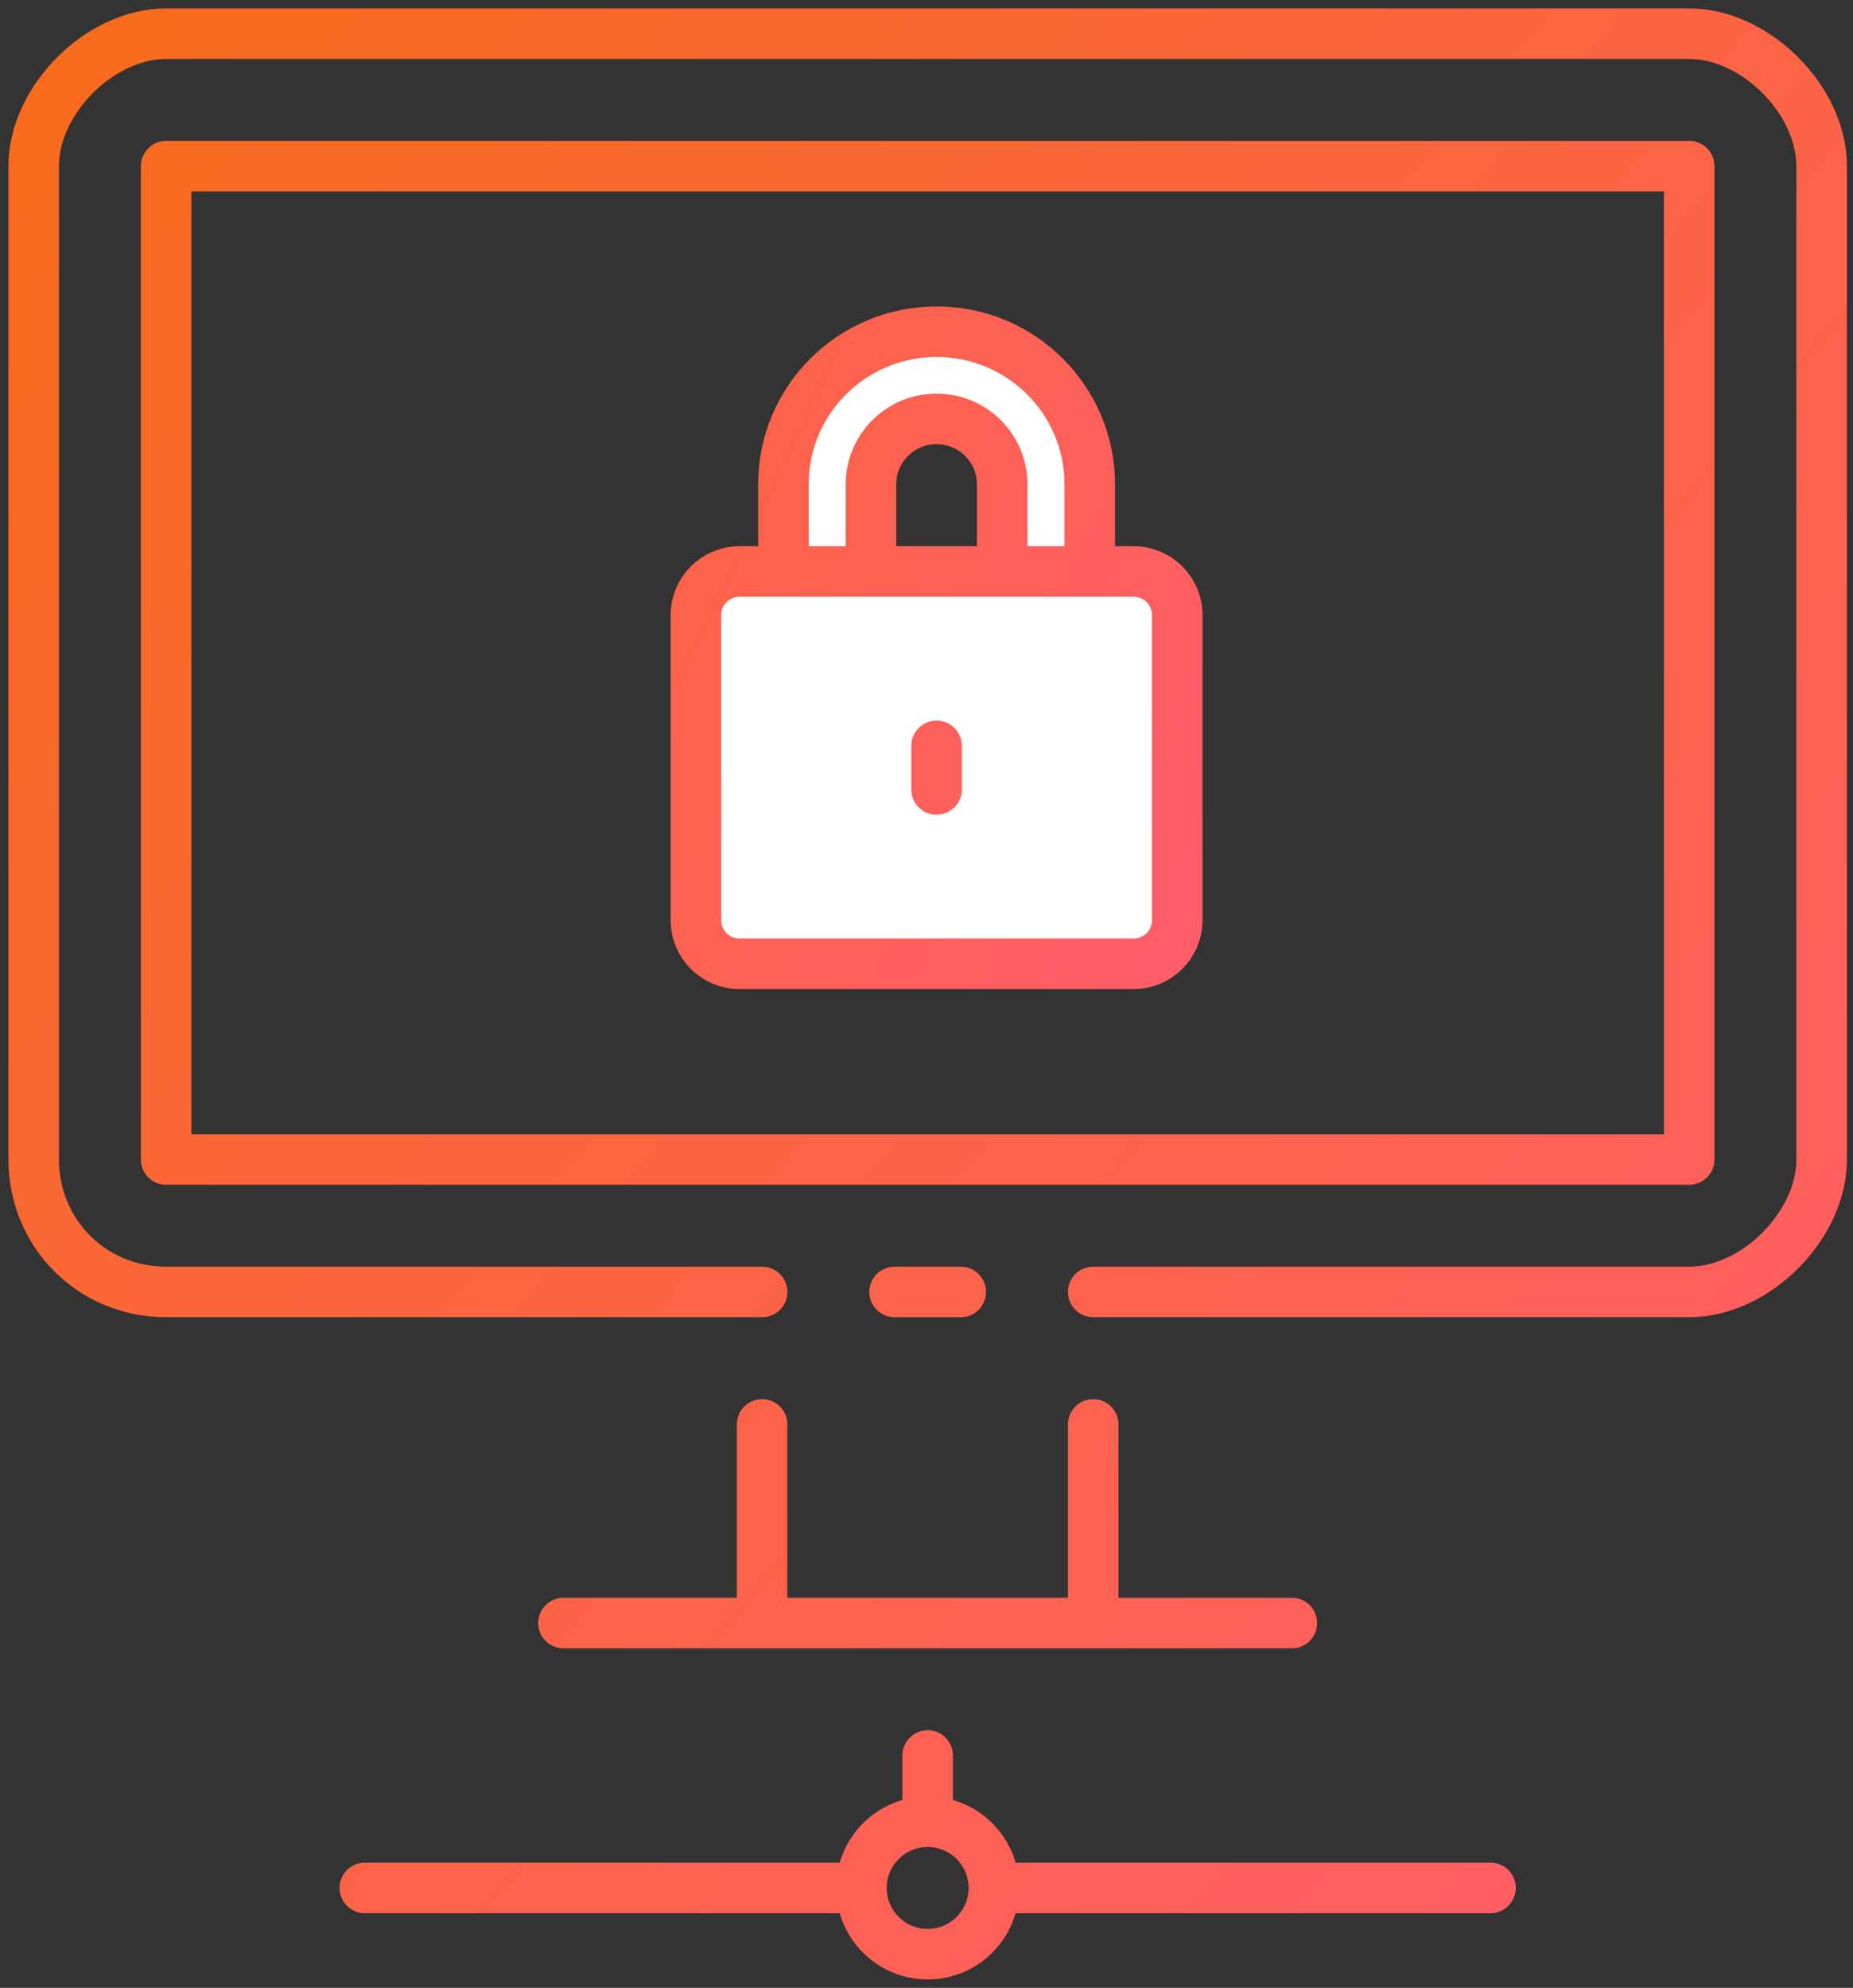 <?xml version="1.0" encoding="UTF-8"?>
<svg width="55px" height="59px" viewBox="0 0 55 59" version="1.1" xmlns="http://www.w3.org/2000/svg" xmlns:xlink="http://www.w3.org/1999/xlink">
    <rect x="0" y="0" width="55" height="59" fill="#333333" stroke="none"/>
    <!-- Generator: Sketch 48.2 (47327) - http://www.bohemiancoding.com/sketch -->
    <title>ENT_Data Protection_Prevent data loss</title>
    <desc>Created with Sketch.</desc>
    <defs>
        <linearGradient x1="100%" y1="94.646%" x2="0%" y2="2.58%" id="linearGradient-1">
            <stop stop-color="#FF5D6A" offset="0%"/>
            <stop stop-color="#F76B1C" offset="100%"/>
        </linearGradient>
        <linearGradient x1="100%" y1="94.646%" x2="-134.635%" y2="-53.429%" id="linearGradient-2">
            <stop stop-color="#FF5D6A" offset="0%"/>
            <stop stop-color="#F76B1C" offset="100%"/>
        </linearGradient>
    </defs>
    <g id="Icons---Extras---Enterprise" stroke="none" stroke-width="1" fill="none" fill-rule="evenodd" transform="translate(-624, -5173)" stroke-linecap="round" stroke-linejoin="round">
        <g id="ENT_Data-Protection_Prevent-data-loss" transform="translate(625, 5174)" stroke-width="1.5">
            <path d="M28.5,55.034 C28.5,53.95 27.619,53.069 26.534,53.069 C25.45,53.069 24.569,53.95 24.569,55.034 C24.569,56.119 25.45,57 26.534,57 C27.619,57 28.5,56.119 28.5,55.034 L28.5,55.034 L28.5,55.034 Z M15.724,47.172 L37.345,47.172 L15.724,47.172 L15.724,47.172 Z M25.552,37.345 L27.517,37.345 L25.552,37.345 L25.552,37.345 Z M3.931,33.414 L49.138,33.414 L49.138,3.931 L3.931,3.931 L3.931,33.414 L3.931,33.414 Z M31.448,47.172 L31.448,41.276 L31.448,47.172 L31.448,47.172 Z M21.621,41.276 L21.621,47.172 L21.621,41.276 L21.621,41.276 Z M31.448,37.345 L49.138,37.345 C51.103,37.345 53.069,35.379 53.069,33.414 L53.069,3.931 C53.069,1.966 51.103,0 49.138,0 L3.931,0 C1.966,0 0,1.966 0,3.931 L0,33.414 C0,35.595 1.72,37.345 3.931,37.345 L21.621,37.345 M26.534,51.103 L26.534,53.069 L26.534,51.103 L26.534,51.103 Z M28.5,55.034 L43.241,55.034 L28.5,55.034 L28.5,55.034 Z M9.828,55.034 L24.569,55.034 L9.828,55.034 L9.828,55.034 Z" id="stroke" stroke="url(#linearGradient-1)"/>
            <path d="M28.747,15.961 L28.747,13.374 C28.747,12.302 27.875,11.433 26.799,11.433 C25.724,11.433 24.851,12.302 24.851,13.374 L24.851,15.961 L28.747,15.961 L28.747,15.961 L28.747,15.961 L28.747,15.961 L28.747,15.961 L28.747,15.961 L28.747,15.961 L28.747,15.961 L28.747,15.961 L28.747,15.961 Z M31.345,15.961 L31.345,13.374 C31.345,10.872 29.31,8.845 26.799,8.845 C24.288,8.845 22.253,10.872 22.253,13.374 L22.253,15.961 L31.345,15.961 L31.345,15.961 L31.345,15.961 L31.345,15.961 L31.345,15.961 L31.345,15.961 L31.345,15.961 L31.345,15.961 L31.345,15.961 L31.345,15.961 Z M26.799,21.137 L26.799,22.431 L26.799,21.137 L26.799,21.137 L26.799,21.137 L26.799,21.137 L26.799,21.137 L26.799,21.137 L26.799,21.137 L26.799,21.137 L26.799,21.137 L26.799,21.137 Z M32.644,15.961 L20.954,15.961 C20.237,15.961 19.655,16.541 19.655,17.255 L19.655,26.313 C19.655,27.027 20.237,27.607 20.954,27.607 L32.644,27.607 C33.361,27.607 33.943,27.027 33.943,26.313 L33.943,17.255 C33.943,16.541 33.361,15.961 32.644,15.961 L32.644,15.961 L32.644,15.961 L32.644,15.961 L32.644,15.961 L32.644,15.961 L32.644,15.961 L32.644,15.961 L32.644,15.961 L32.644,15.961 L32.644,15.961 Z" id="stroke" stroke="url(#linearGradient-2)" fill="#FFFFFF"/>
        </g>
    </g>
</svg>